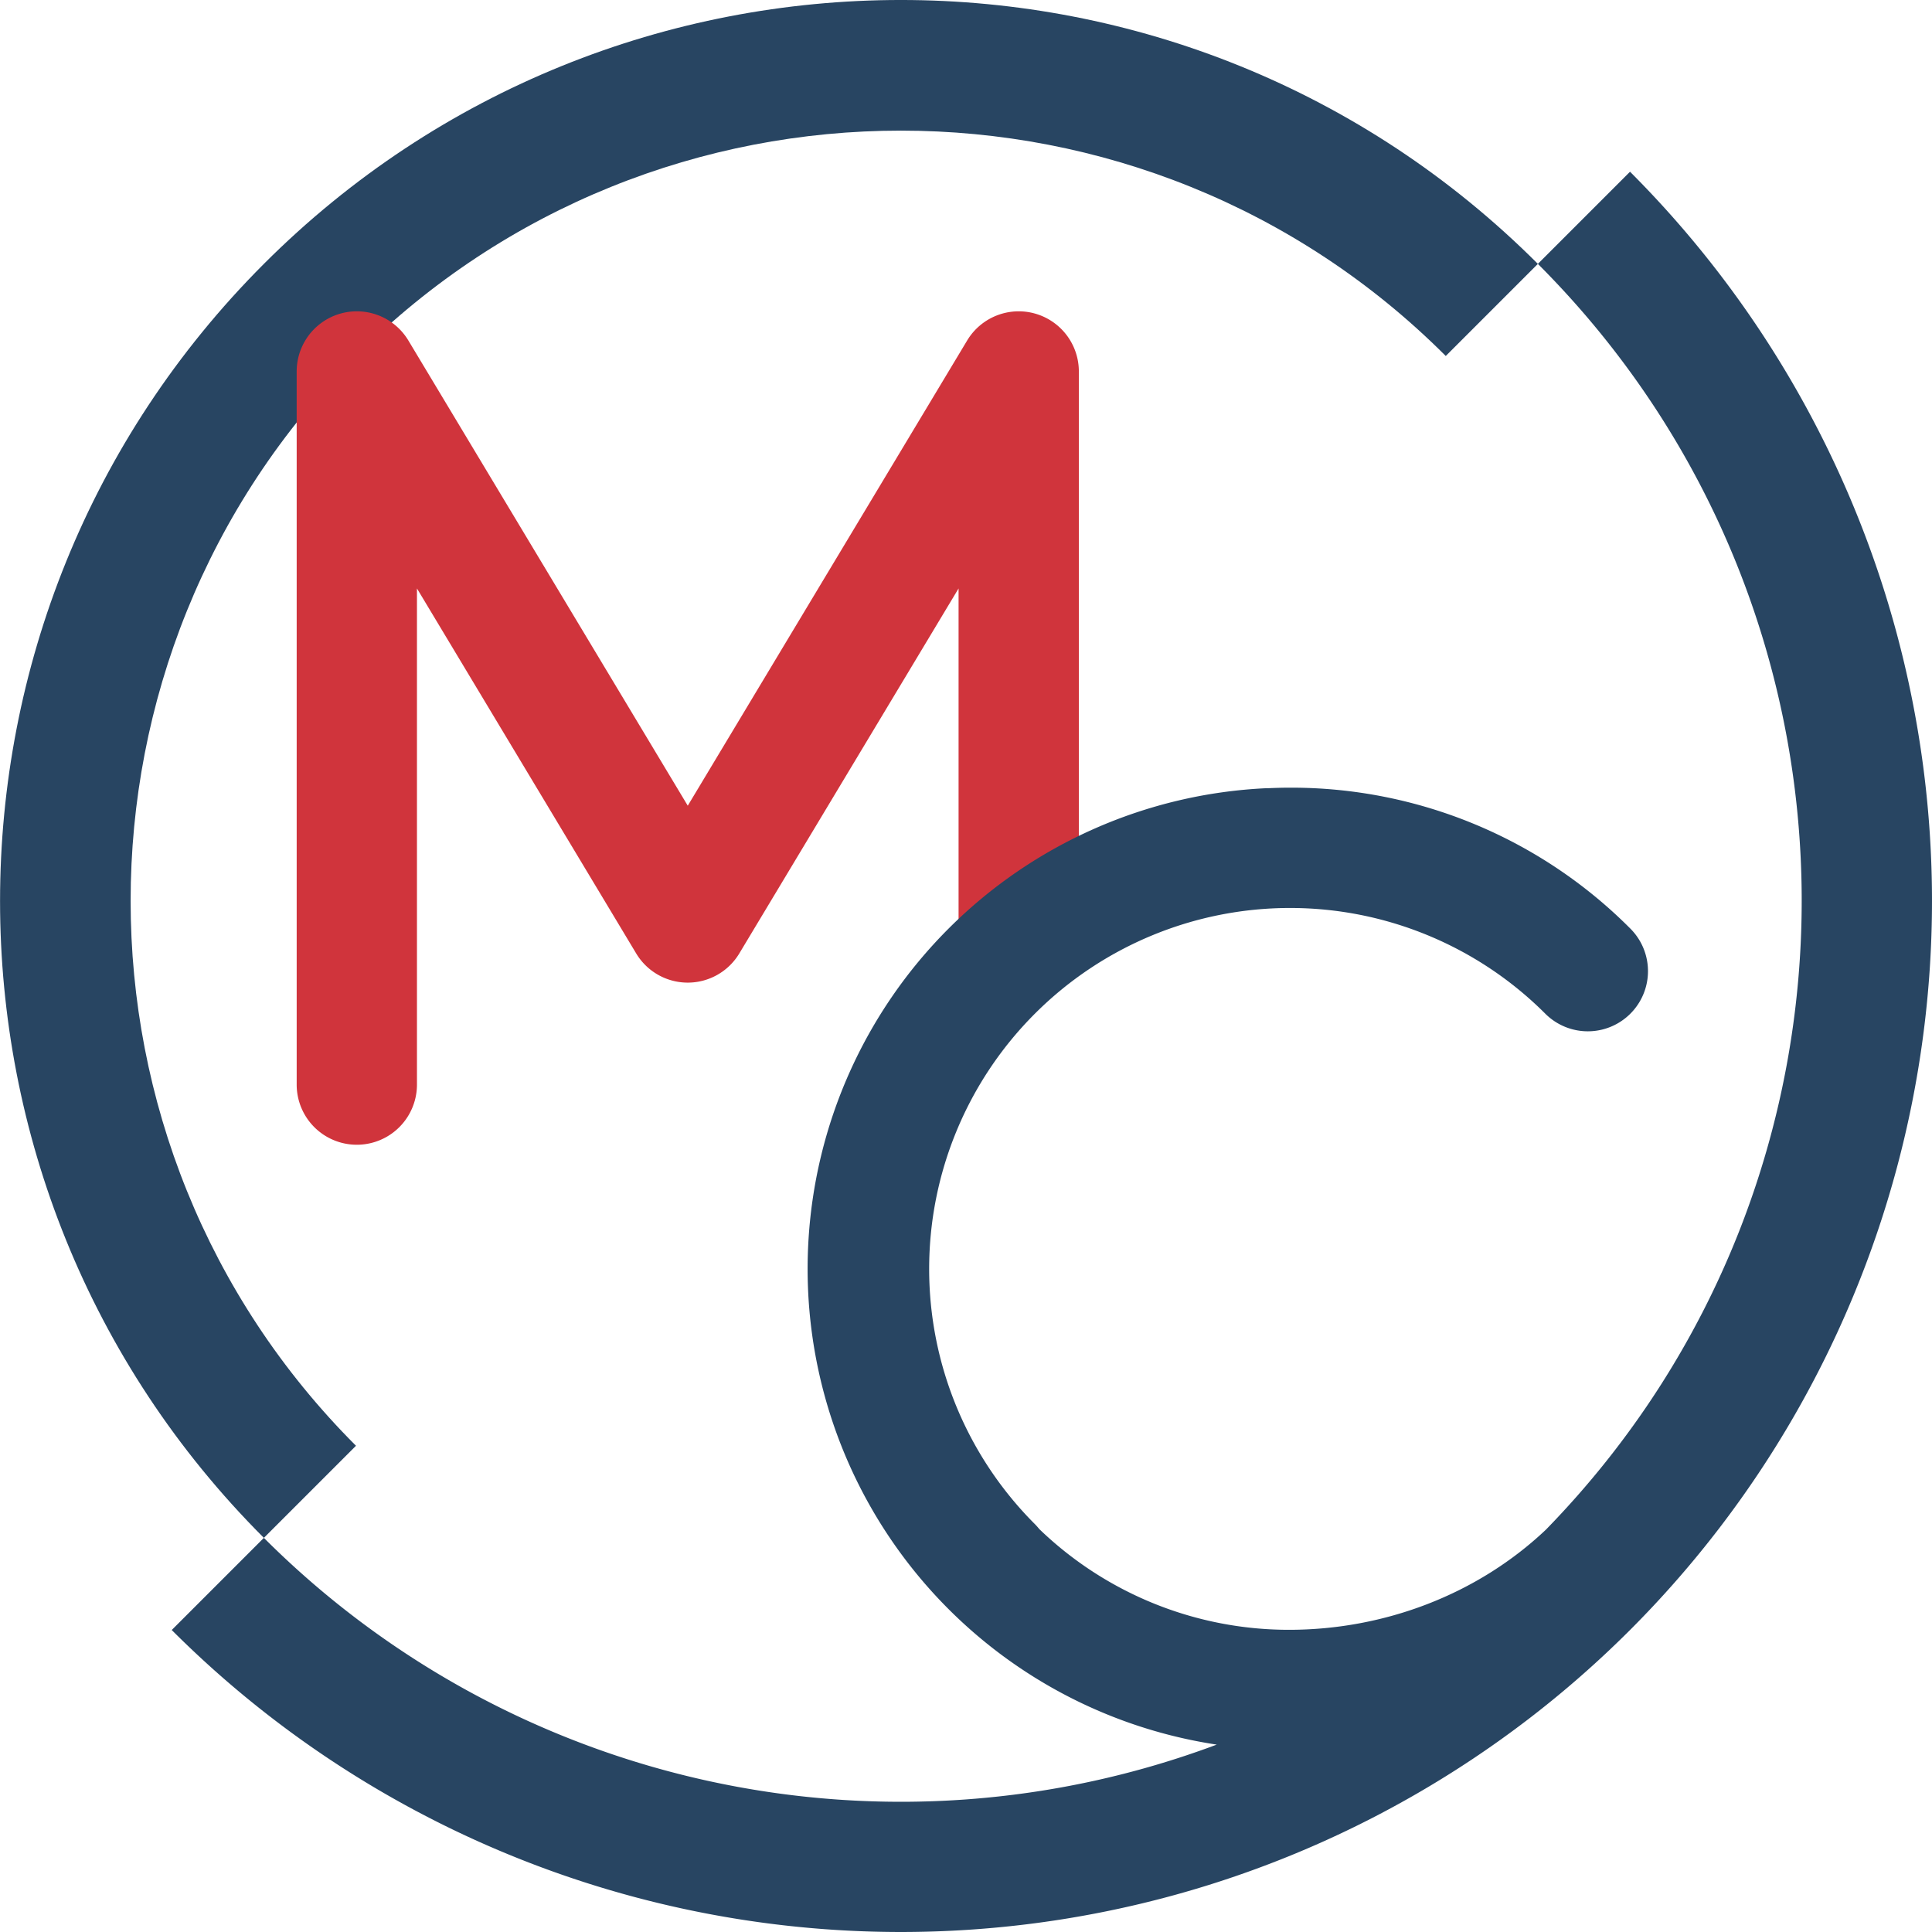 <svg xmlns="http://www.w3.org/2000/svg" viewBox="0 0 462.94 462.94"><defs><style>.cls-1{fill:#284562;}.cls-2{fill:#d0343c;}</style></defs><g id="Capa_2" data-name="Capa 2"><g id="Capa_1-2" data-name="Capa 1"><path class="cls-1" d="M85.3,85.3c72-72,189.14-72,261.13,0L368.5,63.23c-84.3-84.31-221-84.31-305.27,0s-84.31,221,0,305.27L85.3,346.43C13.3,274.44,13.3,157.29,85.3,85.3Z"/><path class="cls-2" d="M244.1,235.46a14.41,14.41,0,0,1-14.41-14.41V141l-52.54,87.46a14.41,14.41,0,0,1-24.71,0L99.91,141V259.89a14.41,14.41,0,1,1-28.82,0V89A14.41,14.41,0,0,1,97.86,81.6L164.8,193.06,231.74,81.6A14.41,14.41,0,0,1,258.51,89v132A14.41,14.41,0,0,1,244.1,235.46Z"/><path class="cls-1" d="M390.58,41.15,368.5,63.23c83.65,83.64,84.28,218.86,1.93,303.3-16.46,15.58-38.81,24-61.56,24a86.15,86.15,0,0,1-59.82-24.12c-.34-.41-.69-.82-1.08-1.21a86.48,86.48,0,0,1,122.31-122.3,14.41,14.41,0,1,0,20.38-20.39,114.58,114.58,0,0,0-81.53-33.77h-.26c-1.7,0-3.39.06-5.07.13h-.44a115.3,115.3,0,0,0-11.81,229.17A215.86,215.86,0,0,1,63.23,368.5L41.15,390.58a247.11,247.11,0,0,0,349.43,0,247.11,247.11,0,0,0,0-349.43Z"/></g></g></svg>